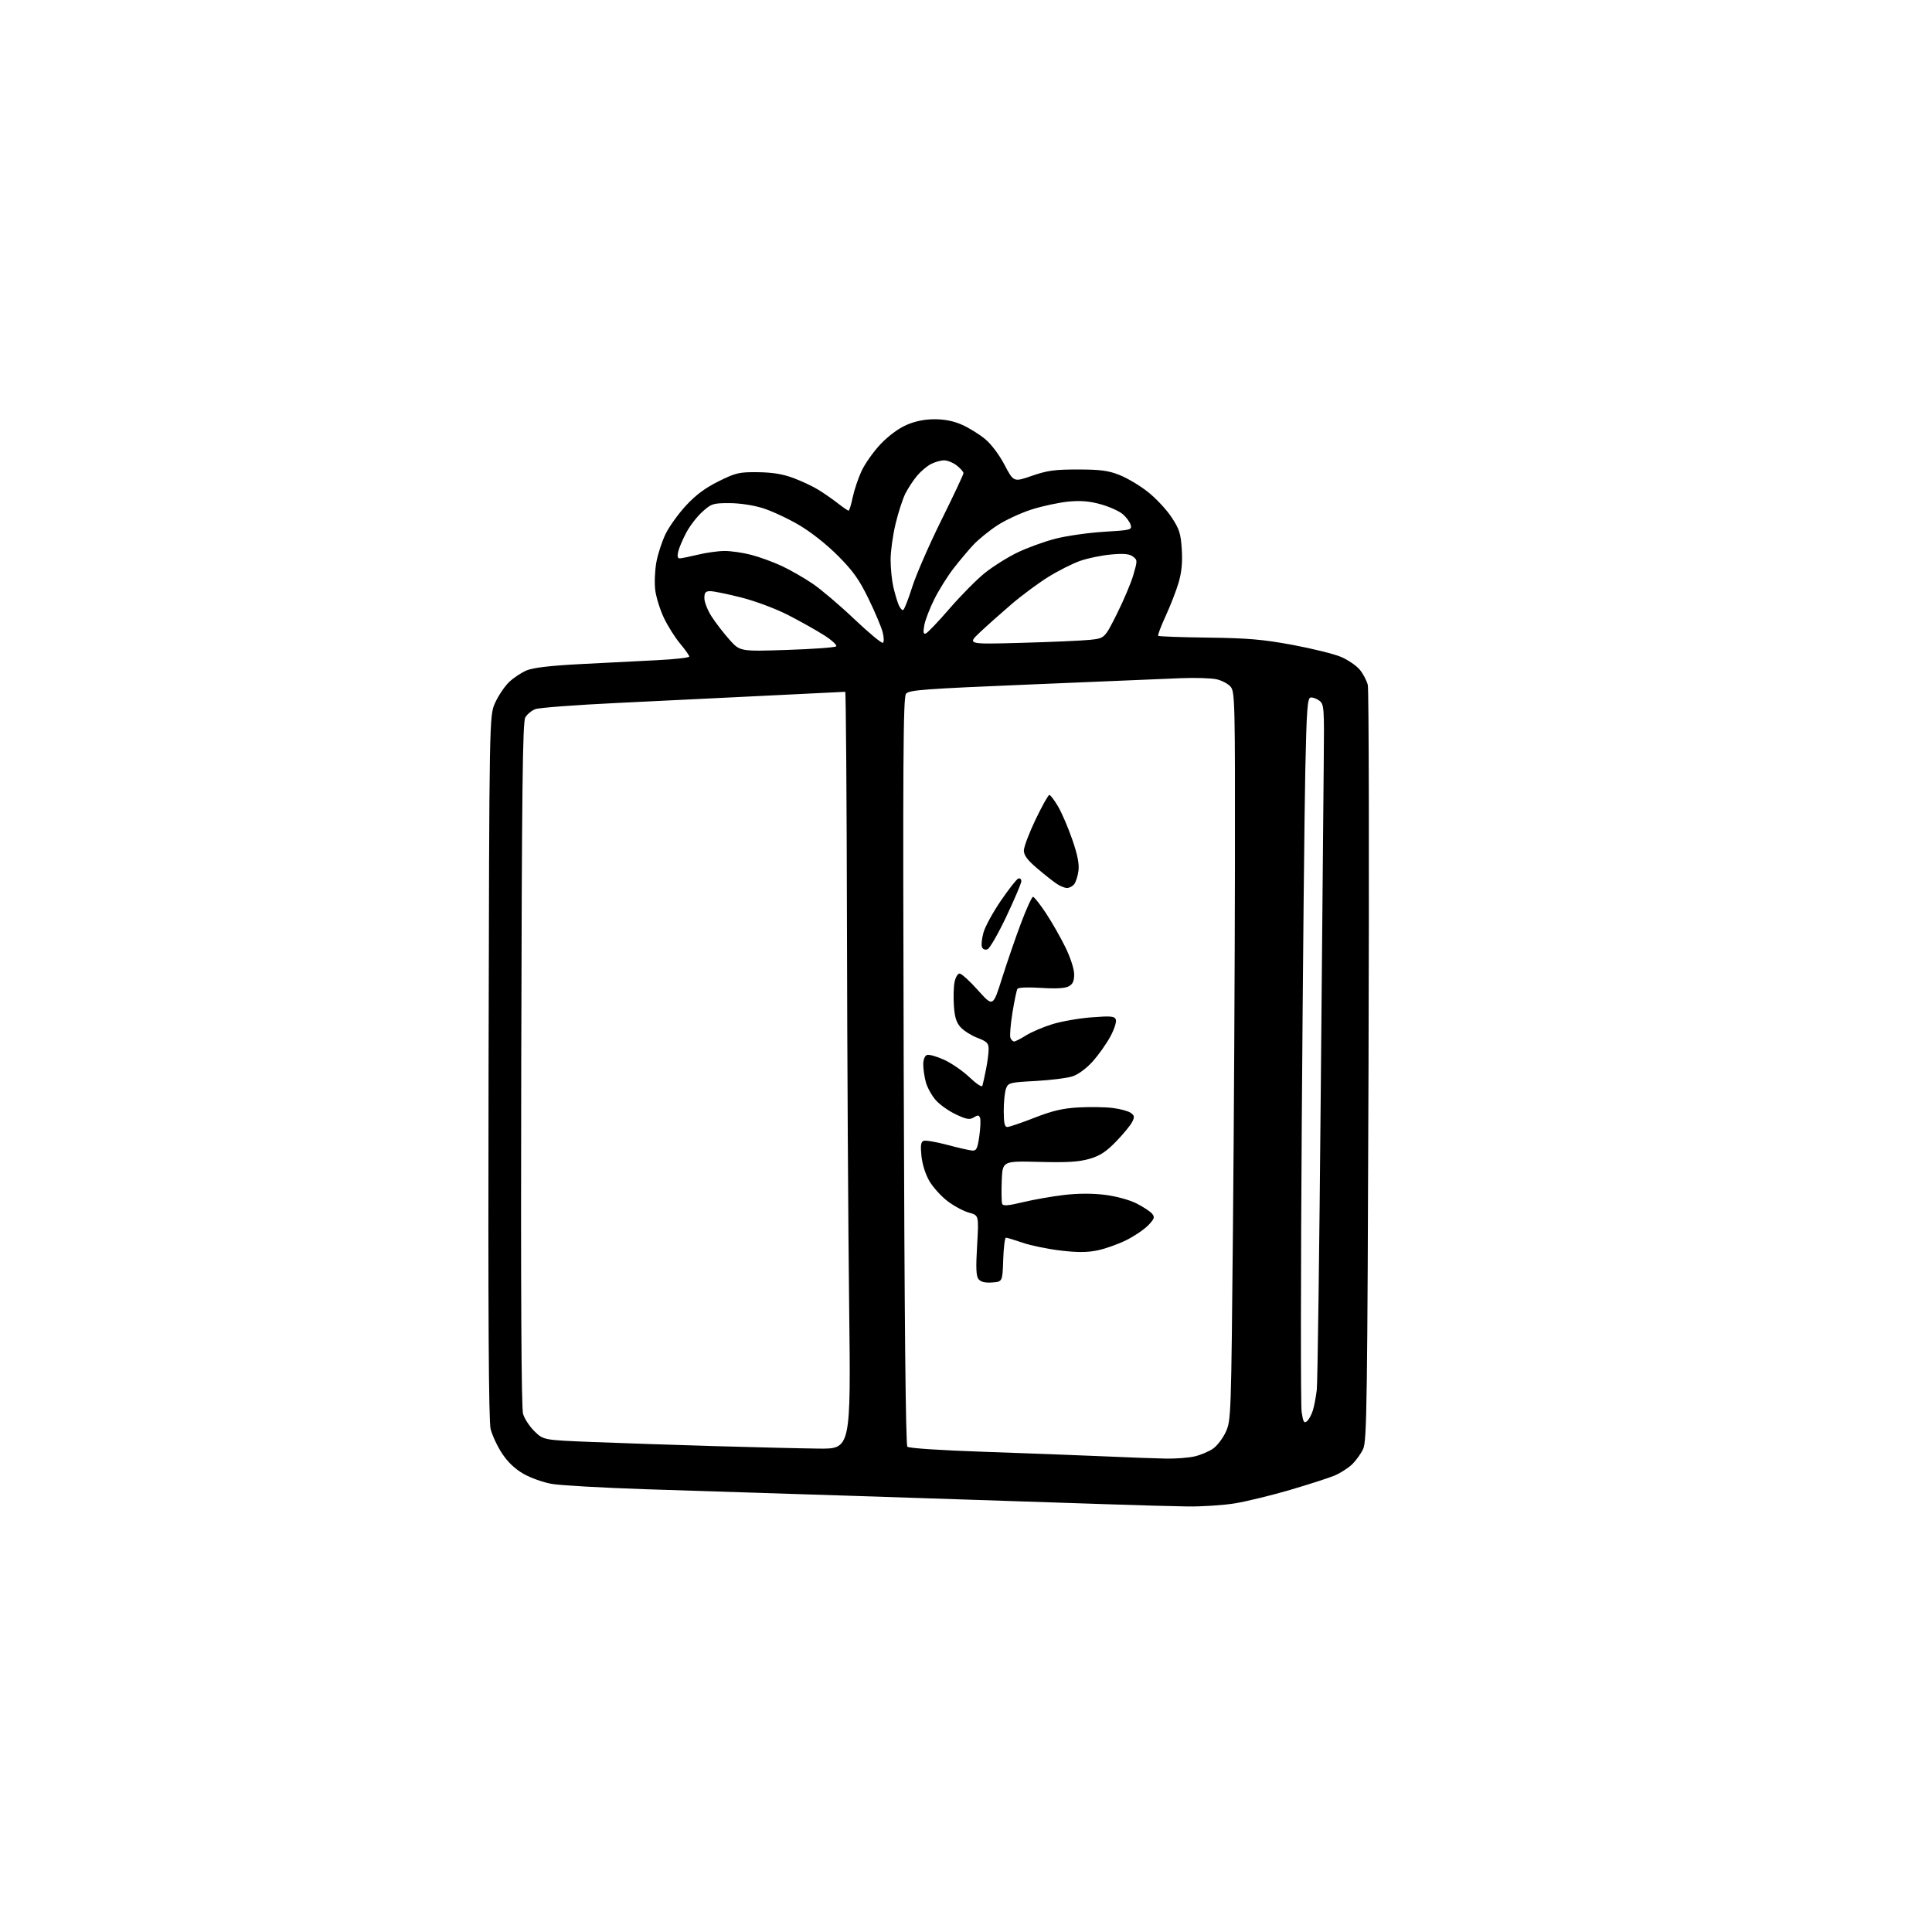 <?xml version="1.0" encoding="UTF-8" standalone="no"?>
<svg 
  version="1.1" 
  xmlns="http://www.w3.org/2000/svg" 
  xmlns:xlink="http://www.w3.org/1999/xlink" 
  xmlns:svg="http://www.w3.org/2000/svg"
  xmlns:rdf="http://www.w3.org/1999/02/22-rdf-syntax-ns#"
  xmlns:cc="http://creativecommons.org/ns#"
  xmlns:dc="http://purl.org/dc/elements/1.1/"
  viewBox="0 0 768 768"
  width="768"
  height="768"
>
<style>svg {background-color: white; }</style>"
<path stroke="none" fill="black" fill-rule="evenodd" d="M472.00,598.84C466.23,598.76 451.38,598.34 439.00,597.92C426.62,597.50 401.43,596.67 383.00,596.07C364.57,595.48 343.20,594.77 335.50,594.51C327.80,594.24 313.62,593.80 304.00,593.51C294.38,593.23 272.77,592.53 256.00,591.97C239.22,591.40 222.75,590.46 219.38,589.88C216.02,589.30 210.96,587.50 208.13,585.89C204.70,583.93 201.85,581.22 199.55,577.73C197.66,574.85 195.62,570.48 195.02,568.00C194.25,564.83 194.01,522.38 194.21,424.00C194.50,284.50 194.50,284.50 196.82,279.38C198.09,276.57 200.57,272.88 202.32,271.18C204.07,269.49 207.23,267.38 209.34,266.50C211.98,265.40 218.72,264.61 230.84,263.98C240.55,263.47 254.24,262.78 261.25,262.43C268.26,262.08 274.00,261.44 274.00,260.99C274.00,260.55 272.36,258.23 270.35,255.84C268.35,253.46 265.45,248.85 263.91,245.61C262.37,242.37 260.82,237.40 260.47,234.57C260.11,231.74 260.32,226.74 260.92,223.46C261.52,220.18 263.18,215.12 264.61,212.20C266.03,209.29 269.67,204.23 272.70,200.95C276.60,196.74 280.39,193.93 285.69,191.31C292.57,187.91 293.84,187.62 301.34,187.71C307.16,187.78 311.22,188.46 315.50,190.06C318.80,191.30 323.30,193.43 325.50,194.80C327.70,196.17 331.14,198.57 333.14,200.14C335.15,201.71 337.03,203.00 337.32,203.00C337.62,203.00 338.35,200.64 338.95,197.75C339.55,194.86 341.14,190.13 342.48,187.23C343.83,184.33 347.22,179.54 350.01,176.58C353.10,173.32 357.14,170.31 360.30,168.94C363.78,167.42 367.48,166.67 371.50,166.66C375.53,166.66 379.11,167.37 382.42,168.85C385.13,170.05 389.22,172.58 391.51,174.46C394.00,176.50 397.15,180.66 399.31,184.77C402.94,191.67 402.94,191.67 410.22,189.14C416.31,187.03 419.30,186.62 428.50,186.63C437.41,186.64 440.55,187.05 445.00,188.81C448.02,190.00 453.09,193.01 456.25,195.50C459.41,197.99 463.64,202.50 465.65,205.53C468.81,210.29 469.37,212.01 469.77,218.34C470.10,223.46 469.73,227.41 468.55,231.48C467.62,234.68 465.30,240.67 463.40,244.79C461.50,248.91 460.15,252.49 460.41,252.75C460.67,253.01 469.58,253.33 480.19,253.46C496.10,253.66 502.03,254.18 513.84,256.36C521.73,257.83 530.40,259.98 533.11,261.14C535.83,262.31 539.14,264.57 540.48,266.16C541.83,267.76 543.28,270.51 543.72,272.28C544.15,274.05 544.28,342.32 544.01,424.00C543.55,558.37 543.35,572.83 541.87,576.00C540.98,577.92 538.95,580.71 537.37,582.20C535.79,583.68 532.70,585.64 530.51,586.56C528.31,587.48 520.43,590.02 513.01,592.21C505.58,594.39 495.68,596.81 491.00,597.59C486.32,598.36 477.77,598.92 472.00,598.84zM463.50,579.82C467.35,579.89 472.48,579.49 474.90,578.94C477.32,578.38 480.64,576.97 482.28,575.80C483.91,574.64 486.19,571.62 487.33,569.09C489.35,564.62 489.42,562.47 490.11,489.00C490.51,447.48 490.86,382.39 490.91,344.36C490.99,279.93 490.88,275.07 489.25,273.06C488.29,271.87 485.75,270.51 483.62,270.03C481.49,269.55 474.96,269.35 469.12,269.60C463.28,269.85 436.68,270.96 410.00,272.07C367.00,273.86 361.35,274.28 360.15,275.79C359.02,277.22 358.87,302.27 359.24,425.79C359.53,524.34 360.02,574.42 360.69,575.09C361.29,575.69 373.93,576.53 391.11,577.11C407.27,577.66 428.60,578.47 438.50,578.90C448.40,579.34 459.65,579.76 463.50,579.82zM325.37,575.84C338.23,576.00 338.23,576.00 337.55,519.25C337.17,488.04 336.78,420.31 336.68,368.75C336.58,317.19 336.27,275.00 335.99,275.00C335.71,275.00 321.99,275.68 305.49,276.50C289.00,277.33 262.00,278.65 245.49,279.43C228.98,280.22 214.27,281.33 212.80,281.89C211.33,282.45 209.53,283.94 208.81,285.20C207.75,287.06 207.44,313.51 207.20,423.00C207.00,513.27 207.24,559.68 207.92,562.03C208.49,563.97 210.55,567.11 212.51,569.01C216.06,572.45 216.06,572.45 235.78,573.23C246.63,573.66 268.32,574.39 284.00,574.85C299.68,575.31 318.29,575.76 325.37,575.84zM519.52,564.98C520.28,564.35 521.34,562.41 521.88,560.67C522.42,558.93 523.12,555.25 523.44,552.50C523.76,549.75 524.46,497.55 525.00,436.50C525.54,375.45 526.08,315.27 526.21,302.77C526.43,281.19 526.34,279.96 524.47,278.54C523.39,277.71 521.83,277.15 521.00,277.28C519.72,277.49 519.41,281.79 518.88,306.01C518.54,321.68 517.91,384.45 517.48,445.50C517.05,506.55 517.02,558.67 517.42,561.31C518.01,565.25 518.39,565.92 519.52,564.98zM394.41,509.80C391.63,510.00 389.91,509.60 389.02,508.53C388.02,507.32 387.88,504.20 388.42,495.03C389.11,483.11 389.11,483.11 385.20,482.05C383.05,481.47 379.21,479.41 376.67,477.48C374.13,475.54 370.89,471.96 369.46,469.52C367.92,466.90 366.63,462.85 366.29,459.57C365.86,455.35 366.06,453.92 367.13,453.50C367.90,453.21 372.13,453.92 376.52,455.09C380.91,456.27 385.39,457.29 386.48,457.36C388.15,457.48 388.58,456.60 389.29,451.64C389.75,448.41 389.88,445.14 389.59,444.36C389.15,443.22 388.67,443.19 387.09,444.18C385.46,445.20 384.26,445.00 379.98,442.99C377.16,441.67 373.55,439.12 371.98,437.32C370.40,435.52 368.64,432.35 368.06,430.28C367.48,428.20 367.01,425.02 367.01,423.22C367.00,421.26 367.59,419.71 368.46,419.38C369.26,419.07 372.35,419.93 375.32,421.29C378.28,422.65 382.83,425.79 385.43,428.28C388.02,430.76 390.31,432.28 390.50,431.65C390.70,431.02 391.35,428.12 391.93,425.20C392.52,422.29 393.00,418.63 393.00,417.09C393.00,414.69 392.36,414.03 388.65,412.61C386.26,411.70 383.25,409.83 381.96,408.46C380.21,406.59 379.52,404.49 379.20,400.02C378.96,396.75 379.06,392.48 379.43,390.53C379.80,388.53 380.68,387.00 381.46,387.00C382.21,387.00 385.50,389.99 388.77,393.65C394.72,400.30 394.72,400.30 398.31,388.90C400.29,382.63 403.68,372.77 405.85,367.00C408.02,361.23 410.18,356.50 410.64,356.50C411.10,356.50 413.41,359.43 415.78,363.00C418.14,366.57 421.64,372.70 423.54,376.60C425.54,380.70 427.00,385.24 427.00,387.32C427.00,390.01 426.44,391.23 424.81,392.10C423.36,392.88 419.67,393.08 413.83,392.70C408.57,392.36 404.80,392.52 404.44,393.10C404.11,393.64 403.22,397.90 402.46,402.57C401.71,407.24 401.34,411.72 401.65,412.53C401.96,413.34 402.62,414.00 403.13,414.00C403.63,414.00 405.76,412.92 407.86,411.59C409.96,410.27 414.66,408.26 418.32,407.13C421.98,406.00 429.02,404.77 433.96,404.40C441.68,403.81 443.04,403.94 443.57,405.31C443.90,406.19 442.91,409.24 441.34,412.12C439.78,414.99 436.62,419.43 434.33,421.98C431.85,424.74 428.61,427.12 426.33,427.87C424.22,428.56 417.63,429.38 411.67,429.71C401.38,430.26 400.79,430.41 399.92,432.71C399.41,434.04 399.00,438.03 399.00,441.57C399.00,446.41 399.35,448.00 400.40,448.00C401.17,448.00 406.01,446.36 411.15,444.35C418.33,441.54 422.40,440.58 428.69,440.22C433.20,439.97 439.34,440.06 442.33,440.44C445.33,440.81 448.56,441.69 449.51,442.39C450.99,443.47 451.07,444.02 450.01,446.08C449.33,447.41 446.46,450.88 443.64,453.79C439.69,457.86 437.25,459.45 433.07,460.66C428.89,461.88 424.28,462.16 413.07,461.87C398.50,461.50 398.50,461.50 398.21,469.41C398.04,473.76 398.12,477.87 398.38,478.54C398.73,479.47 400.72,479.31 406.67,477.88C410.98,476.84 418.37,475.55 423.11,475.00C428.71,474.36 434.38,474.35 439.34,474.98C443.74,475.54 449.00,476.98 451.79,478.39C454.45,479.74 457.23,481.57 457.97,482.46C459.12,483.85 458.90,484.49 456.44,487.07C454.86,488.71 450.95,491.37 447.75,492.97C444.56,494.56 439.42,496.39 436.35,497.03C432.20,497.89 428.38,497.91 421.57,497.11C416.52,496.51 409.76,495.12 406.54,494.01C403.32,492.91 400.32,492.00 399.88,492.00C399.44,492.00 398.95,495.94 398.79,500.75C398.50,509.50 398.50,509.50 394.41,509.80zM392.56,377.34C391.57,377.72 390.69,377.37 390.34,376.45C390.02,375.61 390.30,373.01 390.96,370.66C391.61,368.31 394.73,362.62 397.88,358.01C401.03,353.40 404.14,349.45 404.80,349.23C405.46,349.01 406.00,349.48 406.00,350.28C406.00,351.07 403.34,357.35 400.09,364.22C396.85,371.09 393.45,377.00 392.56,377.34zM424.13,352.99C423.23,352.99 421.34,352.20 419.93,351.24C418.51,350.28 415.02,347.52 412.18,345.09C408.41,341.88 407.00,339.98 407.00,338.09C407.00,336.67 409.10,331.11 411.67,325.75C414.24,320.39 416.70,316.00 417.13,316.00C417.56,316.00 419.13,318.07 420.61,320.60C422.09,323.13 424.64,329.06 426.26,333.77C428.36,339.85 429.07,343.47 428.70,346.21C428.41,348.34 427.63,350.74 426.97,351.54C426.30,352.34 425.02,353.00 424.13,352.99zM312.82,258.36C323.09,258.02 331.90,257.38 332.38,256.94C332.86,256.50 330.73,254.52 327.63,252.54C324.53,250.56 318.06,246.93 313.25,244.47C308.30,241.94 300.21,238.92 294.62,237.50C289.19,236.13 283.68,235.00 282.37,235.00C280.44,235.00 280.00,235.52 280.00,237.80C280.00,239.35 281.29,242.61 282.86,245.05C284.43,247.50 287.61,251.63 289.93,254.23C294.14,258.97 294.14,258.97 312.82,258.36zM350.96,255.52C351.45,255.22 351.40,253.34 350.85,251.24C350.31,249.18 347.79,243.22 345.25,238.00C341.54,230.38 339.14,227.00 333.07,220.90C328.52,216.34 322.31,211.44 317.50,208.63C313.10,206.05 306.64,203.06 303.14,201.97C299.41,200.81 293.95,200.00 289.90,200.00C283.45,200.00 282.76,200.22 279.19,203.45C277.09,205.34 274.22,209.05 272.82,211.70C271.41,214.34 269.96,217.74 269.61,219.25C269.16,221.15 269.35,221.99 270.23,221.96C270.93,221.94 274.20,221.28 277.50,220.48C280.80,219.68 285.54,219.02 288.04,219.02C290.54,219.01 295.26,219.69 298.54,220.54C301.82,221.38 307.28,223.37 310.68,224.95C314.08,226.53 319.63,229.71 323.02,232.01C326.40,234.31 333.88,240.66 339.63,246.13C345.39,251.59 350.48,255.82 350.96,255.52zM406.00,255.54C417.82,255.22 430.11,254.68 433.31,254.34C439.12,253.73 439.12,253.73 443.98,244.04C446.65,238.71 449.61,231.72 450.54,228.50C452.18,222.87 452.17,222.60 450.37,221.24C448.98,220.18 446.77,219.97 441.69,220.42C437.94,220.75 432.38,221.90 429.34,222.97C426.29,224.04 420.58,226.93 416.65,229.38C412.72,231.83 406.12,236.72 402.00,240.25C397.88,243.79 392.25,248.80 389.50,251.40C384.50,256.13 384.50,256.13 406.00,255.54zM367.99,251.84C368.69,251.60 372.94,247.16 377.43,241.96C381.93,236.76 388.23,230.39 391.44,227.80C394.65,225.22 400.47,221.56 404.39,219.66C408.30,217.77 415.10,215.29 419.50,214.16C423.90,213.02 432.57,211.78 438.77,211.40C449.61,210.74 450.02,210.63 449.44,208.61C449.10,207.45 447.67,205.53 446.26,204.34C444.84,203.15 440.95,201.41 437.60,200.47C433.17,199.23 429.68,198.93 424.80,199.38C421.10,199.73 414.54,201.12 410.21,202.49C405.88,203.86 399.68,206.73 396.42,208.86C393.16,211.00 388.88,214.49 386.89,216.62C384.90,218.75 381.38,222.95 379.05,225.95C376.72,228.95 373.32,234.38 371.49,238.02C369.66,241.66 367.84,246.35 367.44,248.45C366.91,251.31 367.04,252.15 367.99,251.84zM359.06,242.46C359.52,242.18 361.14,238.02 362.66,233.22C364.18,228.43 369.38,216.52 374.21,206.76C379.05,197.01 383.00,188.60 383.00,188.08C383.00,187.57 381.81,186.21 380.37,185.07C378.92,183.93 376.64,183.00 375.32,183.00C373.99,183.00 371.63,183.66 370.07,184.46C368.51,185.27 366.04,187.35 364.57,189.10C363.10,190.84 361.02,194.00 359.94,196.11C358.86,198.23 357.09,203.68 356.00,208.23C354.91,212.78 354.02,219.20 354.03,222.50C354.04,225.80 354.50,230.53 355.05,233.00C355.60,235.47 356.54,238.73 357.14,240.24C357.74,241.74 358.61,242.74 359.06,242.46z" />

</svg>